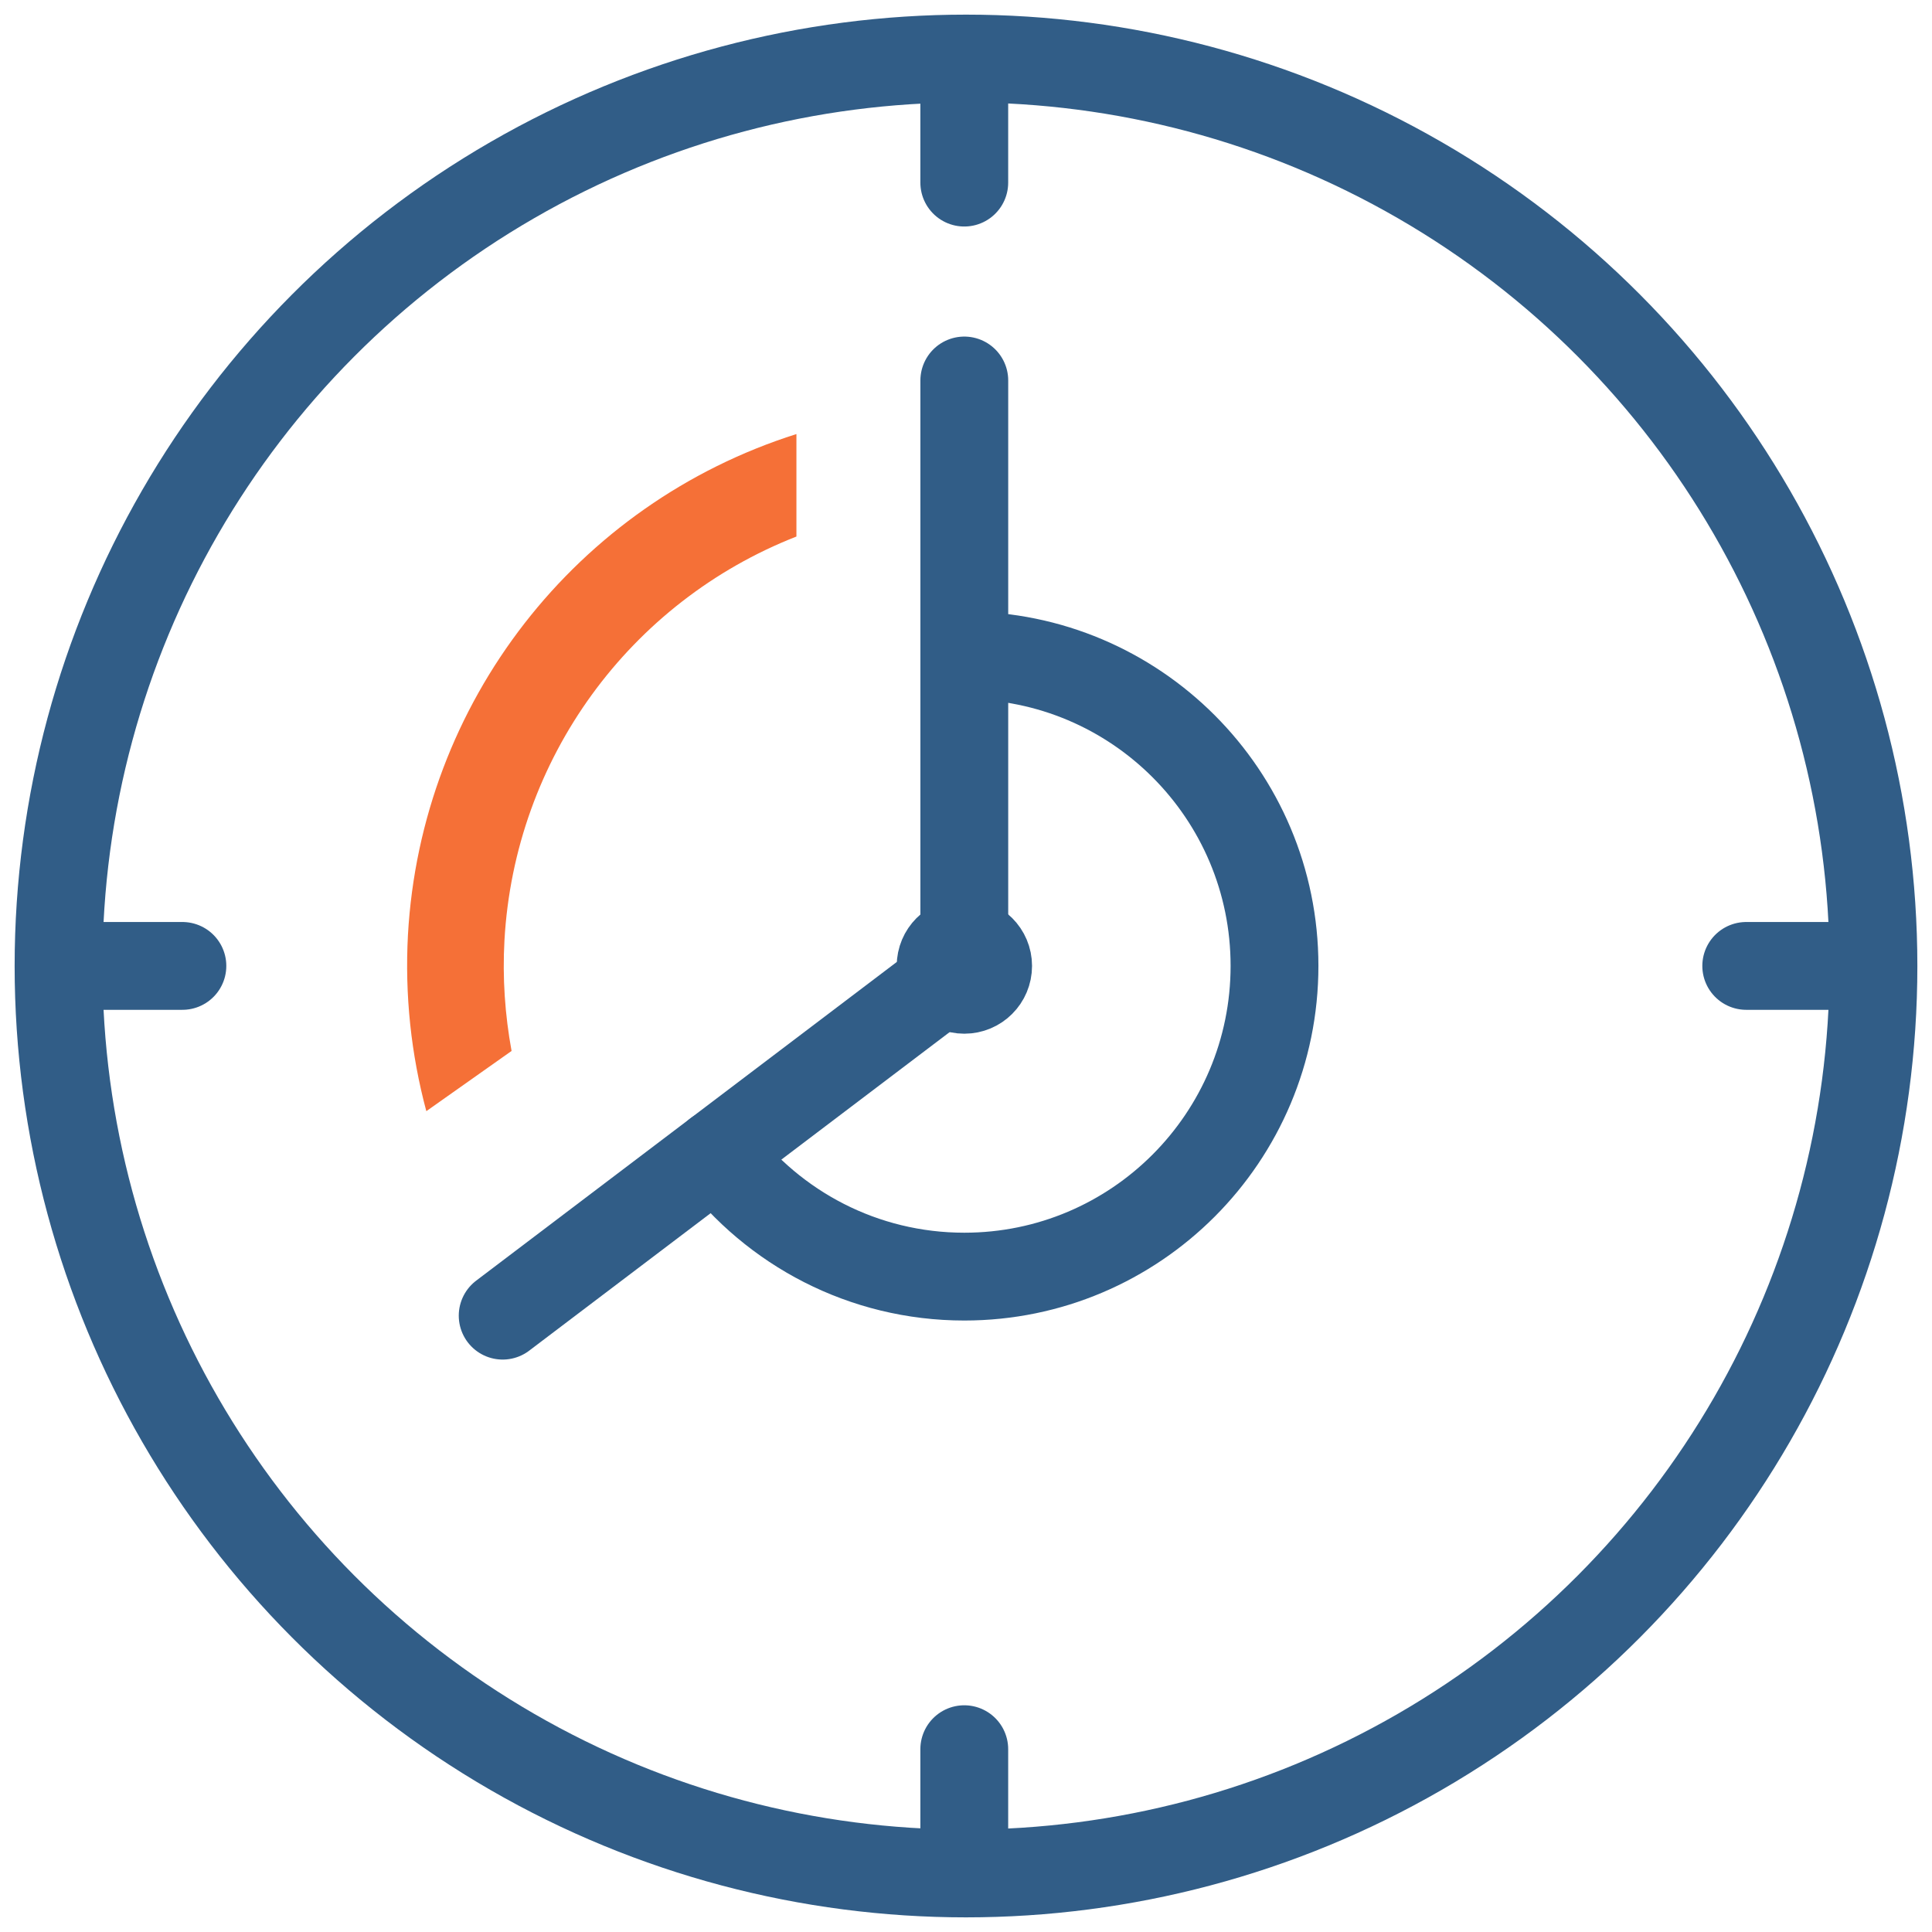 <svg width="66" height="66" viewBox="0 0 66 66" fill="none" xmlns="http://www.w3.org/2000/svg">
<circle cx="33" cy="33" r="31" stroke="#315D87" stroke-width="3"/>
<path d="M24.494 39.398C26.426 41.956 29.491 43.611 32.943 43.611C38.794 43.611 43.539 38.858 43.539 32.996C43.539 27.135 38.794 22.388 32.943 22.388" stroke="#315D87" stroke-width="3" stroke-linecap="round" stroke-linejoin="round"/>
<path fill-rule="evenodd" clip-rule="evenodd" d="M33.756 32.997C33.756 33.449 33.393 33.813 32.942 33.813C32.495 33.813 32.133 33.449 32.133 32.997C32.133 32.55 32.495 32.186 32.942 32.186C33.393 32.186 33.756 32.55 33.756 32.997Z" stroke="#315D87" stroke-width="3" stroke-linecap="round" stroke-linejoin="round"/>
<path d="M32.942 12.998V32.997L17.172 44.945" stroke="#315D87" stroke-width="3" stroke-linecap="round" stroke-linejoin="round"/>
<path d="M2.053 32.997H6.231" stroke="#315D87" stroke-width="3" stroke-linecap="round" stroke-linejoin="round"/>
<path d="M59.654 32.997H63.837" stroke="#315D87" stroke-width="3" stroke-linecap="round" stroke-linejoin="round"/>
<path d="M32.941 2.052V6.238" stroke="#315D87" stroke-width="3" stroke-linecap="round" stroke-linejoin="round"/>
<path d="M32.941 59.755V63.945" stroke="#315D87" stroke-width="3" stroke-linecap="round" stroke-linejoin="round"/>
<path fill-rule="evenodd" clip-rule="evenodd" d="M13.936 31.938C13.826 33.989 14.041 36.007 14.564 37.959L17.476 35.902C17.25 34.667 17.162 33.404 17.233 32.125C17.581 25.911 21.521 20.557 27.207 18.329V14.828C19.683 17.21 14.382 23.992 13.936 31.938Z" fill="#F57037"/>
</svg>
